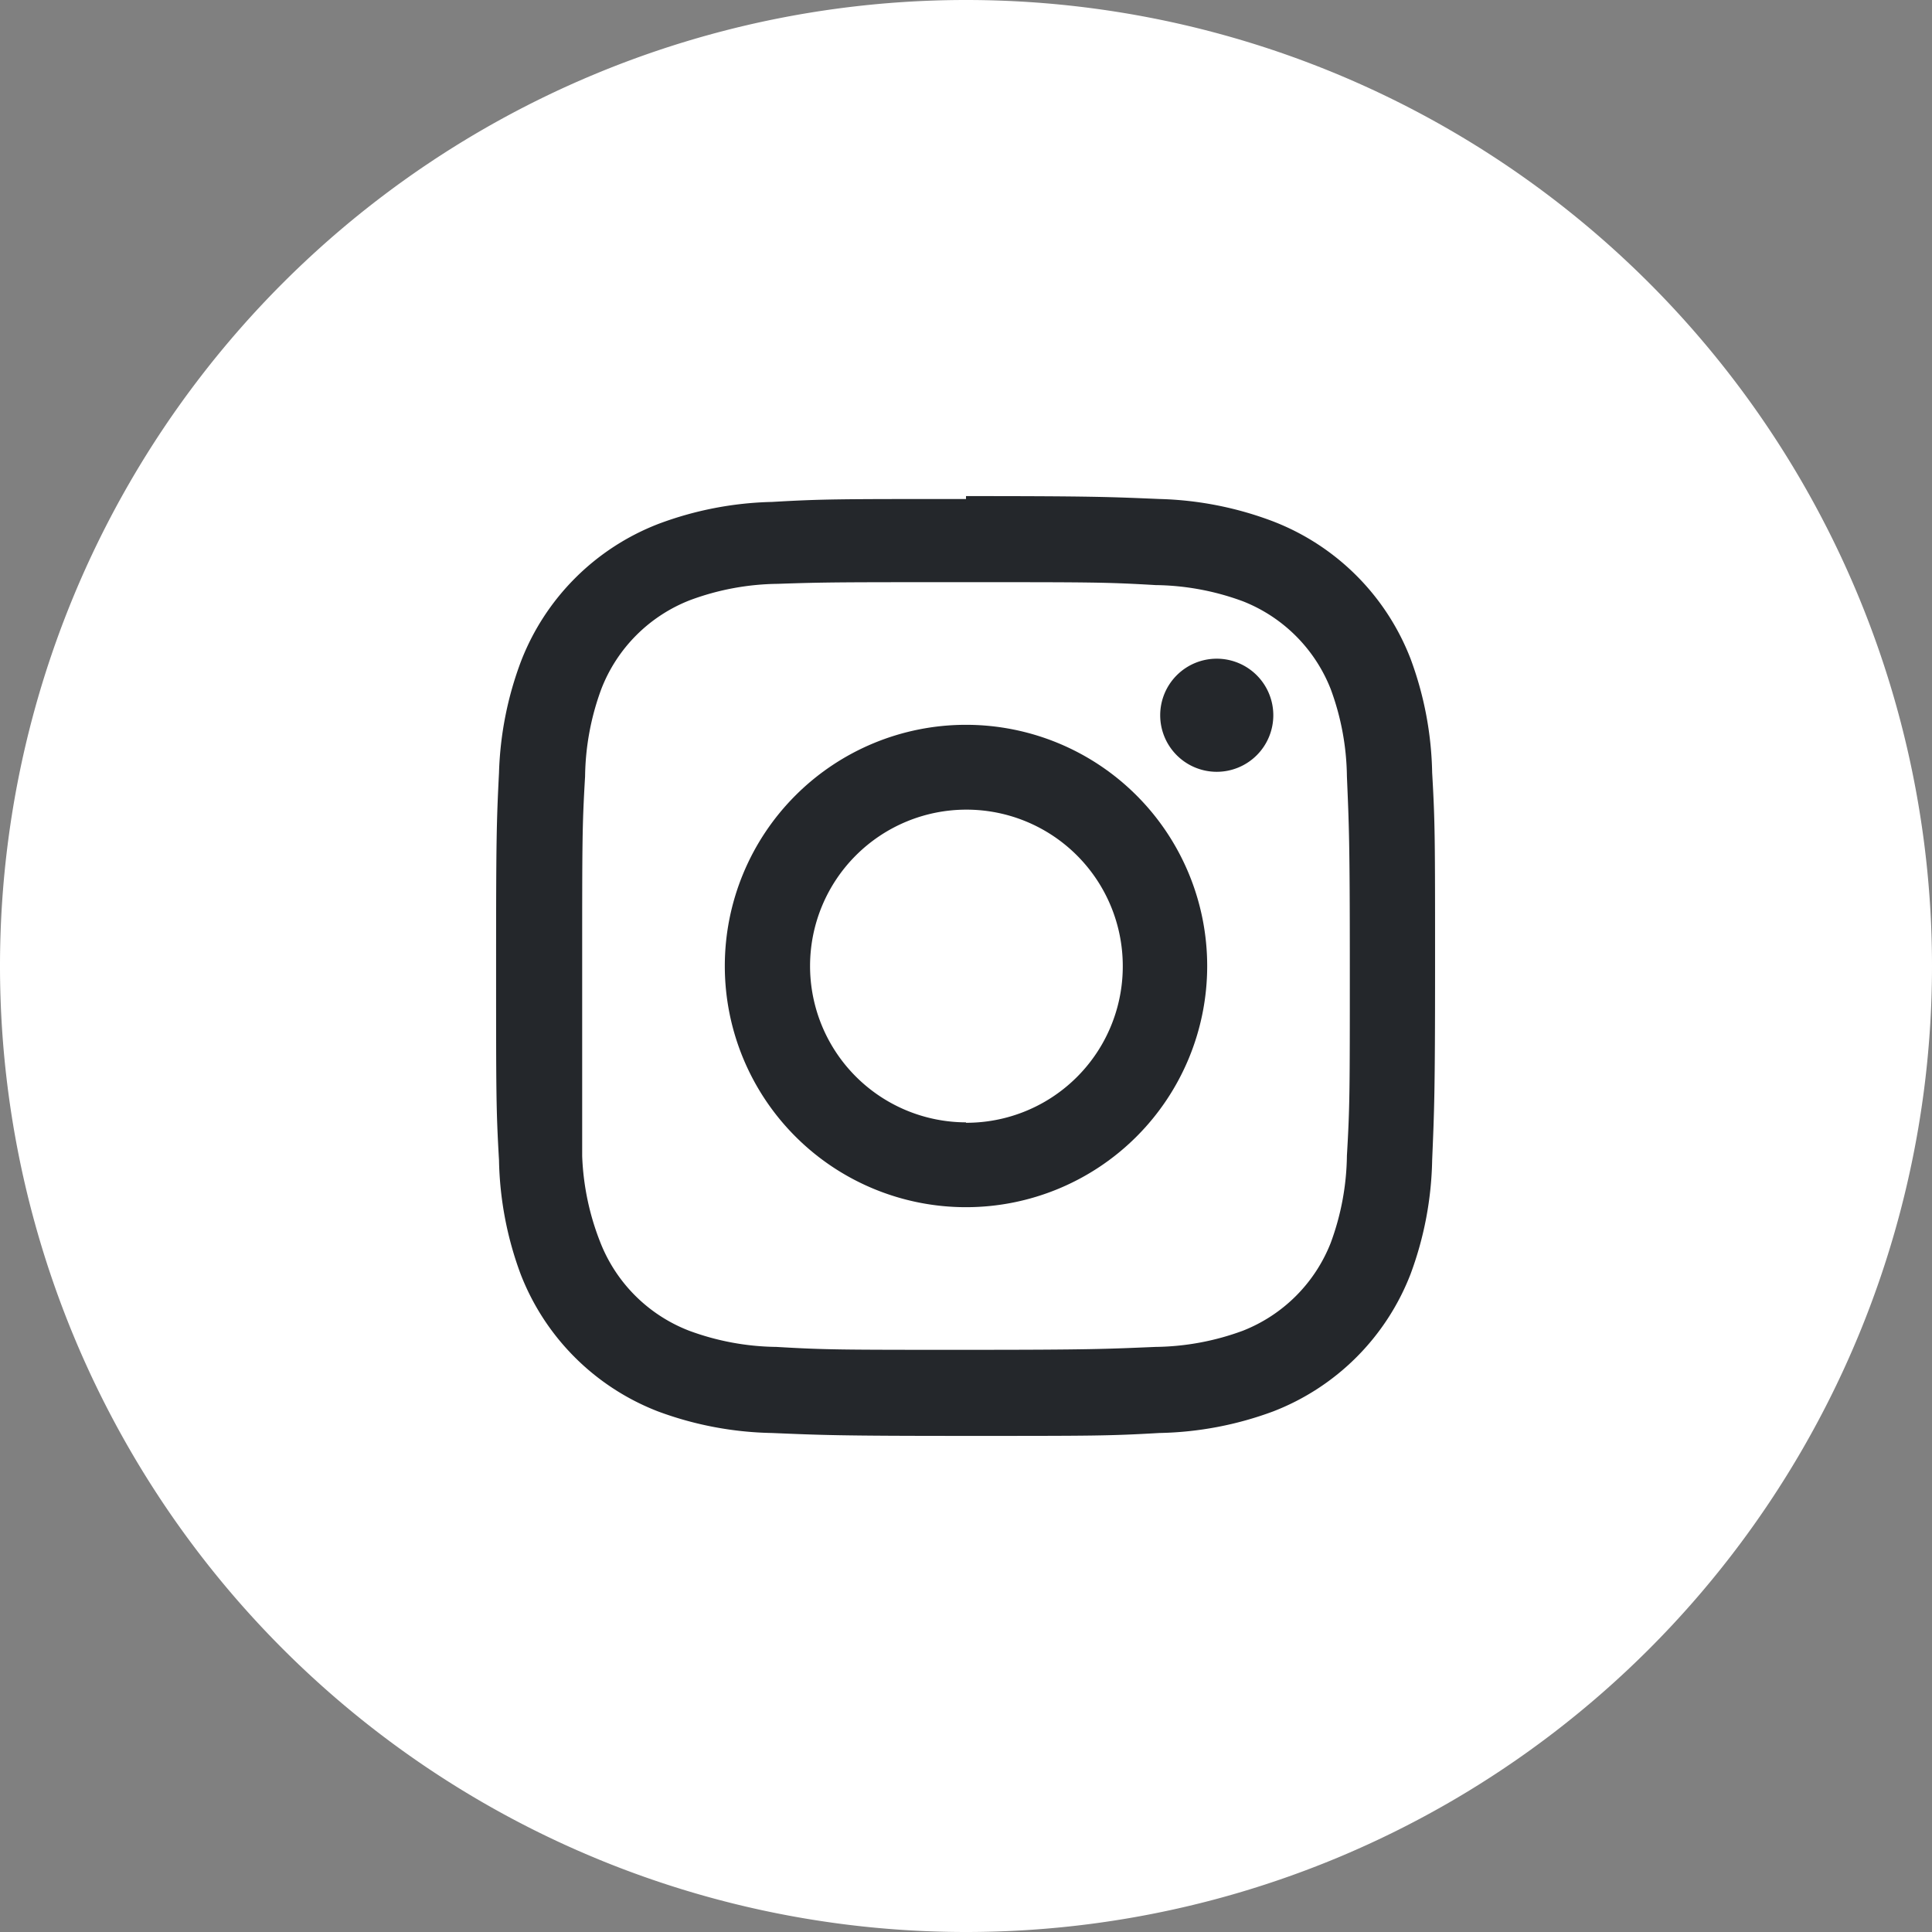<?xml version="1.0" encoding="UTF-8"?> <svg xmlns="http://www.w3.org/2000/svg" viewBox="0 0 46.46 46.46"><rect x="0" y="0" width="46.46" height="46.46" fill="#808080" stroke="none"/> <defs> <style>.cls-1{fill:#fff;}.cls-2{fill:#24272b;}</style> </defs> <title>Ресурс 3</title> <g id="Слой_2" data-name="Слой 2"> <g id="OBJECTS"> <path id="_Контур_" data-name="&lt;Контур&gt;" class="cls-1" d="M23.23,46.46h0A23.23,23.23,0,0,1,0,23.23H0A23.23,23.23,0,0,1,23.23,0h0A23.23,23.23,0,0,1,46.46,23.23h0A23.23,23.23,0,0,1,23.23,46.46Z"></path> <g id="_Группа_" data-name="&lt;Группа&gt;"> <path id="_Составной_контур_" data-name="&lt;Составной контур&gt;" class="cls-2" d="M23.23,14c3,0,3.37,0,4.56.07a6.25,6.25,0,0,1,2.1.39A3.74,3.74,0,0,1,32,16.57a6.25,6.25,0,0,1,.39,2.1c.05,1.19.07,1.55.07,4.56s0,3.37-.07,4.56a6.25,6.25,0,0,1-.39,2.1A3.74,3.74,0,0,1,29.89,32a6.25,6.25,0,0,1-2.1.39c-1.19.05-1.55.07-4.56.07s-3.37,0-4.56-.07a6.24,6.24,0,0,1-2.1-.39,3.74,3.74,0,0,1-2.14-2.14A6.26,6.26,0,0,1,14,27.8C14,26.6,14,26.25,14,23.23s0-3.37.07-4.56a6.26,6.26,0,0,1,.39-2.1,3.74,3.74,0,0,1,2.14-2.14,6.24,6.24,0,0,1,2.1-.39C19.86,14,20.22,14,23.23,14m0-2c-3.07,0-3.45,0-4.66.07a8.29,8.29,0,0,0-2.74.53,5.77,5.77,0,0,0-3.3,3.3A8.28,8.28,0,0,0,12,18.58c-.06,1.2-.07,1.59-.07,4.66s0,3.45.07,4.66a8.28,8.28,0,0,0,.52,2.74,5.77,5.77,0,0,0,3.3,3.3,8.29,8.29,0,0,0,2.74.52c1.2.05,1.59.07,4.66.07s3.45,0,4.66-.07a8.29,8.29,0,0,0,2.74-.52,5.77,5.77,0,0,0,3.3-3.3,8.29,8.29,0,0,0,.52-2.74c.05-1.2.07-1.59.07-4.66s0-3.45-.07-4.66a8.29,8.29,0,0,0-.52-2.74,5.77,5.77,0,0,0-3.3-3.3A8.29,8.29,0,0,0,27.89,12c-1.2-.05-1.59-.07-4.66-.07"></path> <path id="_Составной_контур_2" data-name="&lt;Составной контур&gt;" class="cls-2" d="M23.23,17.43a5.8,5.8,0,1,0,5.8,5.8,5.8,5.8,0,0,0-5.8-5.8m0,9.56A3.76,3.76,0,1,1,27,23.23,3.76,3.76,0,0,1,23.23,27"></path> <path id="_Контур_2" data-name="&lt;Контур&gt;" class="cls-2" d="M30.62,17.2a1.36,1.36,0,1,1-1.36-1.36,1.36,1.36,0,0,1,1.36,1.36"></path> </g> </g> </g> </svg> 